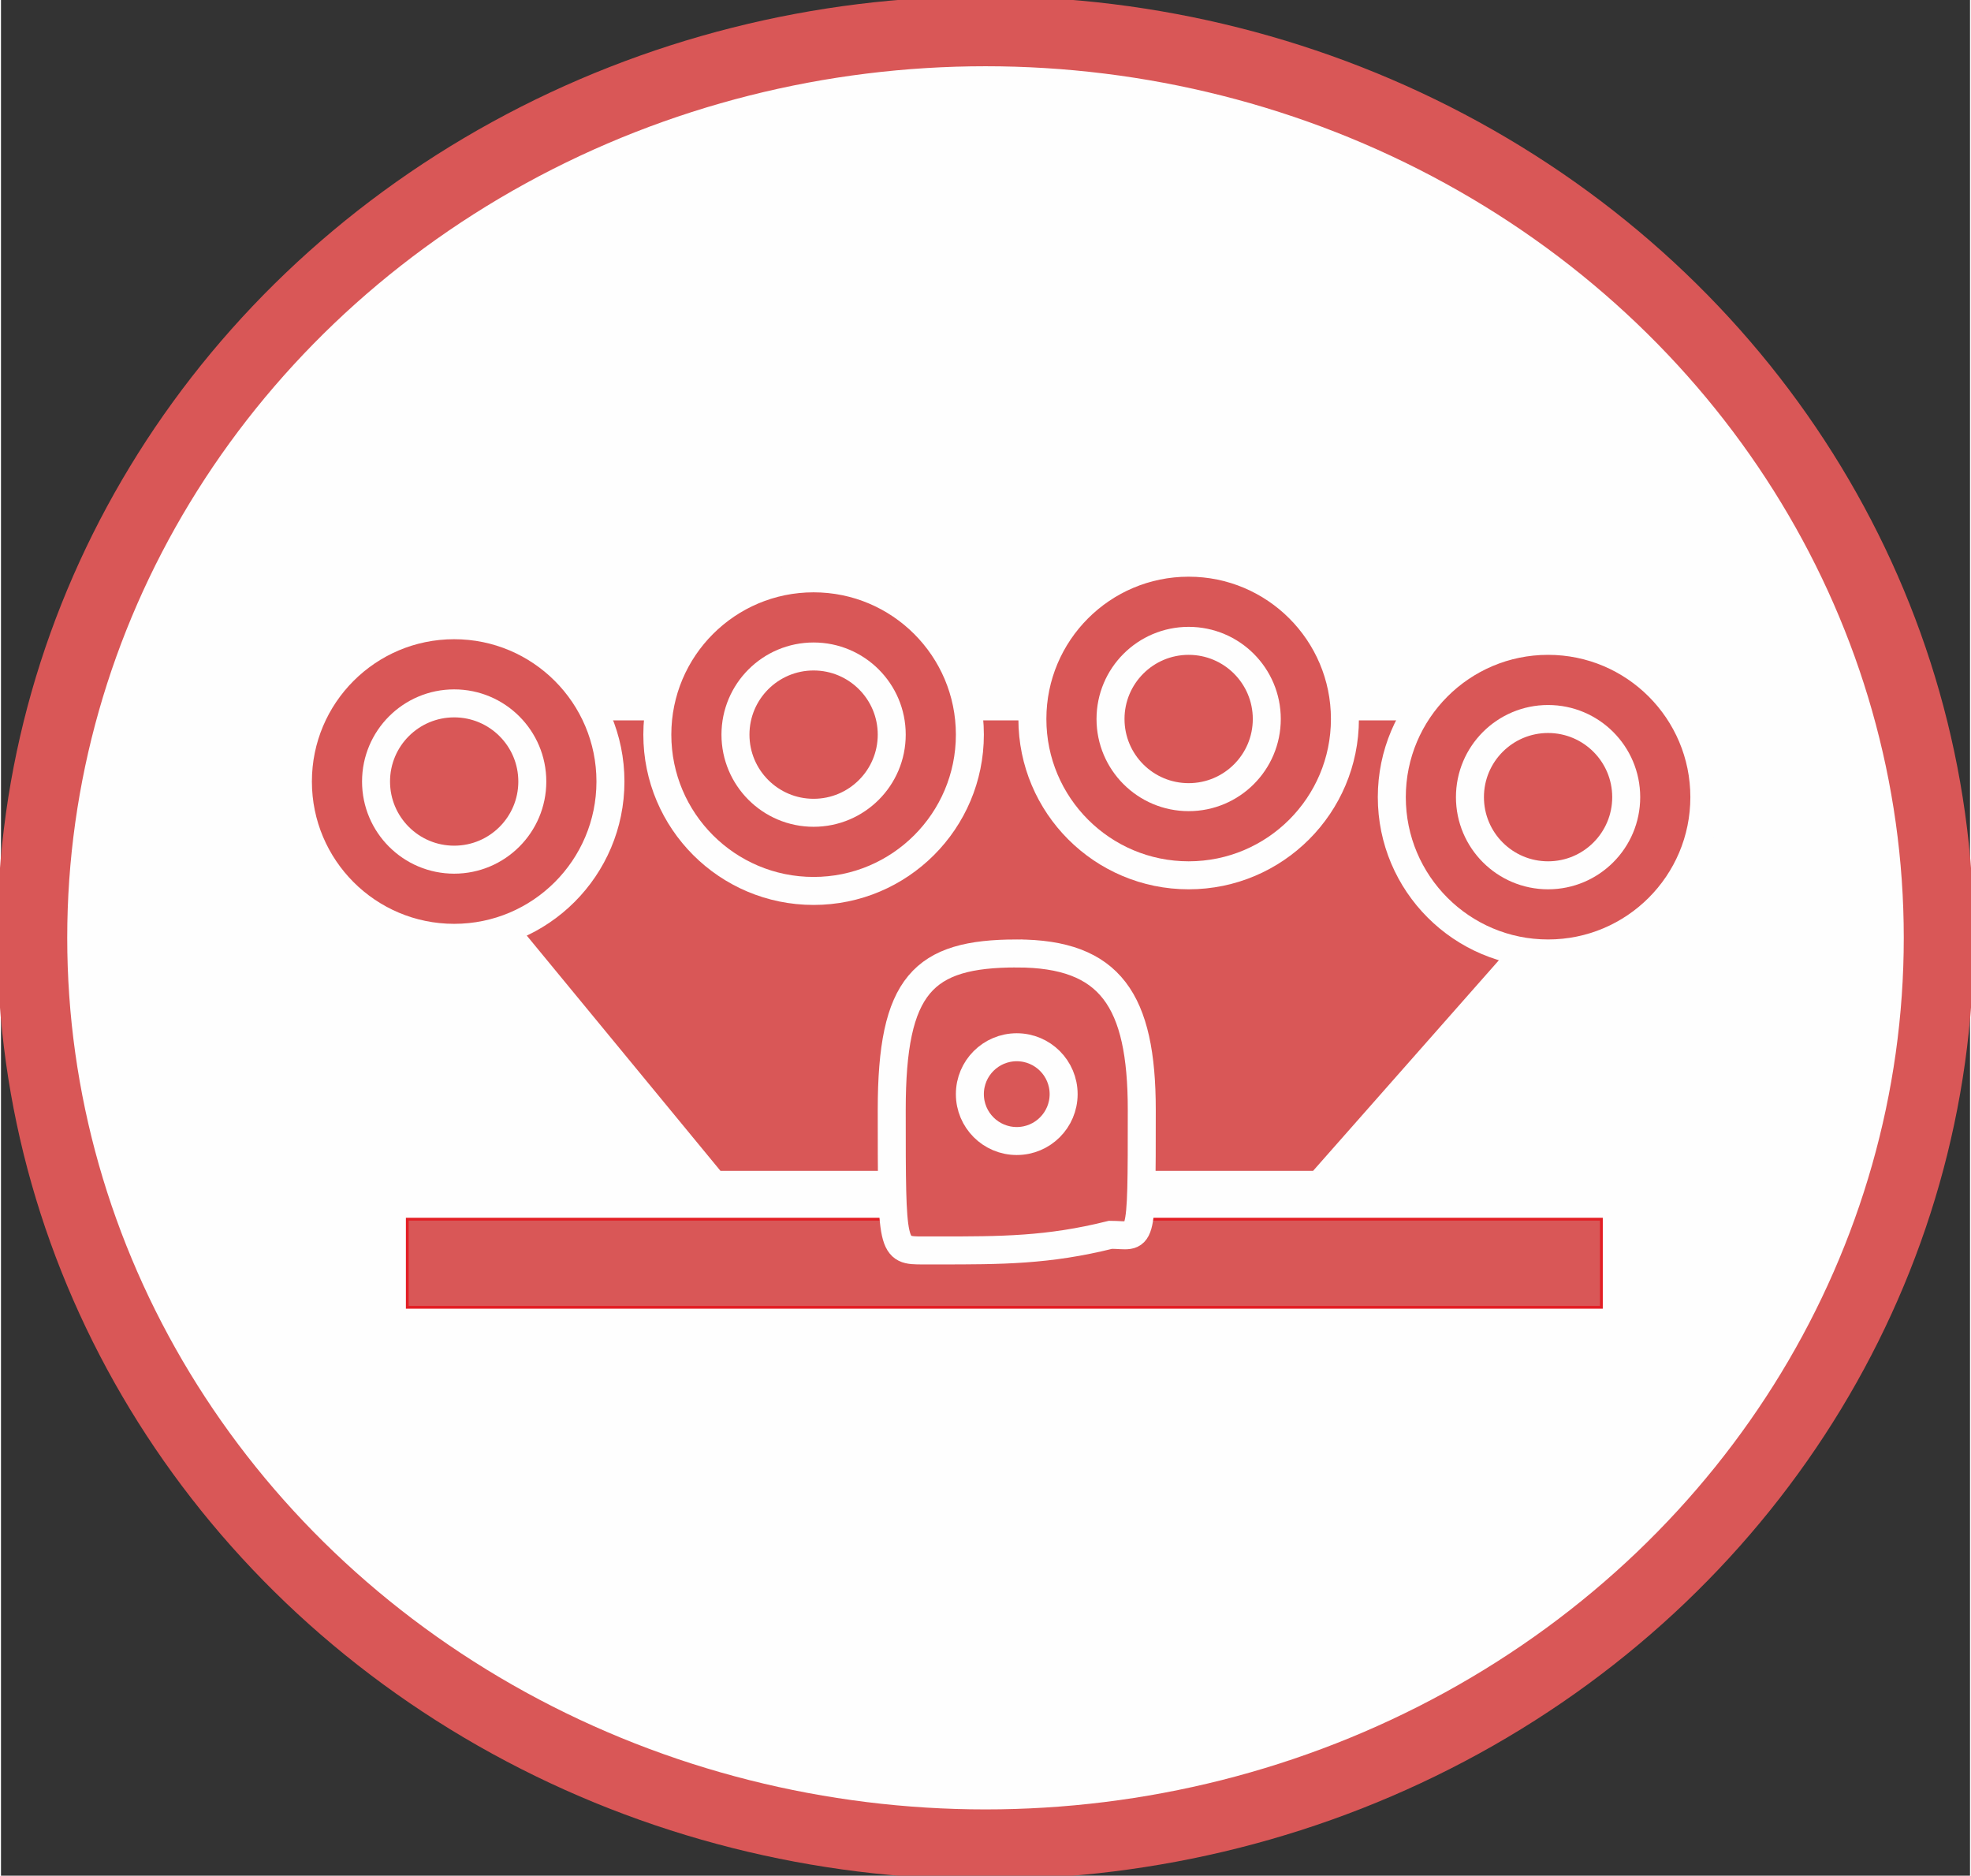 <?xml version="1.0" encoding="UTF-8"?> <!-- Creator: CorelDRAW X6 --> <svg xmlns="http://www.w3.org/2000/svg" xmlns:xlink="http://www.w3.org/1999/xlink" xml:space="preserve" width="140.779mm" height="133.941mm" style="shape-rendering:geometricPrecision; text-rendering:geometricPrecision; image-rendering:optimizeQuality; fill-rule:evenodd; clip-rule:evenodd" viewBox="0 0 126 120"><rect x="0" y="0" width="126" height="120" fill="#333333" stroke="none"/> <defs> <style type="text/css"> <![CDATA[ .str1 {stroke:#E31E24;stroke-width:0.179} .str2 {stroke:#FEFEFE;stroke-width:0.179} .str3 {stroke:#FEFEFE;stroke-width:1.791} .str0 {stroke:#D95757;stroke-width:4.477} .fil0 {fill:#FEFEFE} .fil1 {fill:#D95757} ]]> </style> </defs> <g id="Слой_x0020_1">  <g id="_309102600"> <ellipse class="fil0 str0" cx="63" cy="60" rx="61" ry="58"></ellipse> <rect class="fil1 str1" x="26" y="78" width="76.411" height="5.637"></rect> <polygon class="fil1 str2" points="32,46 99,46 99,58 84,75 46,75 32,58 "></polygon> <circle class="fil1 str3" cx="76" cy="46" r="10"></circle> <circle class="fil1 str3" cx="29" cy="50" r="10"></circle> <circle class="fil1 str3" cx="29" cy="50" r="5"></circle> <path class="fil1 str3" d="M65 61c6,0 8,3 8,10 0,9 0,8 -2,8 -4,1 -7,1 -11,1 -1,0 -1,0 -1,0 -2,0 -2,0 -2,-9 0,-8 2,-10 8,-10z"></path> <circle class="fil1 str3" cx="65" cy="70" r="3"></circle> <circle class="fil1 str3" cx="52" cy="47" r="10"></circle> <circle class="fil1 str3" cx="99" cy="51" r="10"></circle> <circle class="fil1 str3" cx="52" cy="47" r="5"></circle> <circle class="fil1 str3" cx="76" cy="46" r="5"></circle> <circle class="fil1 str3" cx="99" cy="51" r="5"></circle> </g> </g> </svg> 